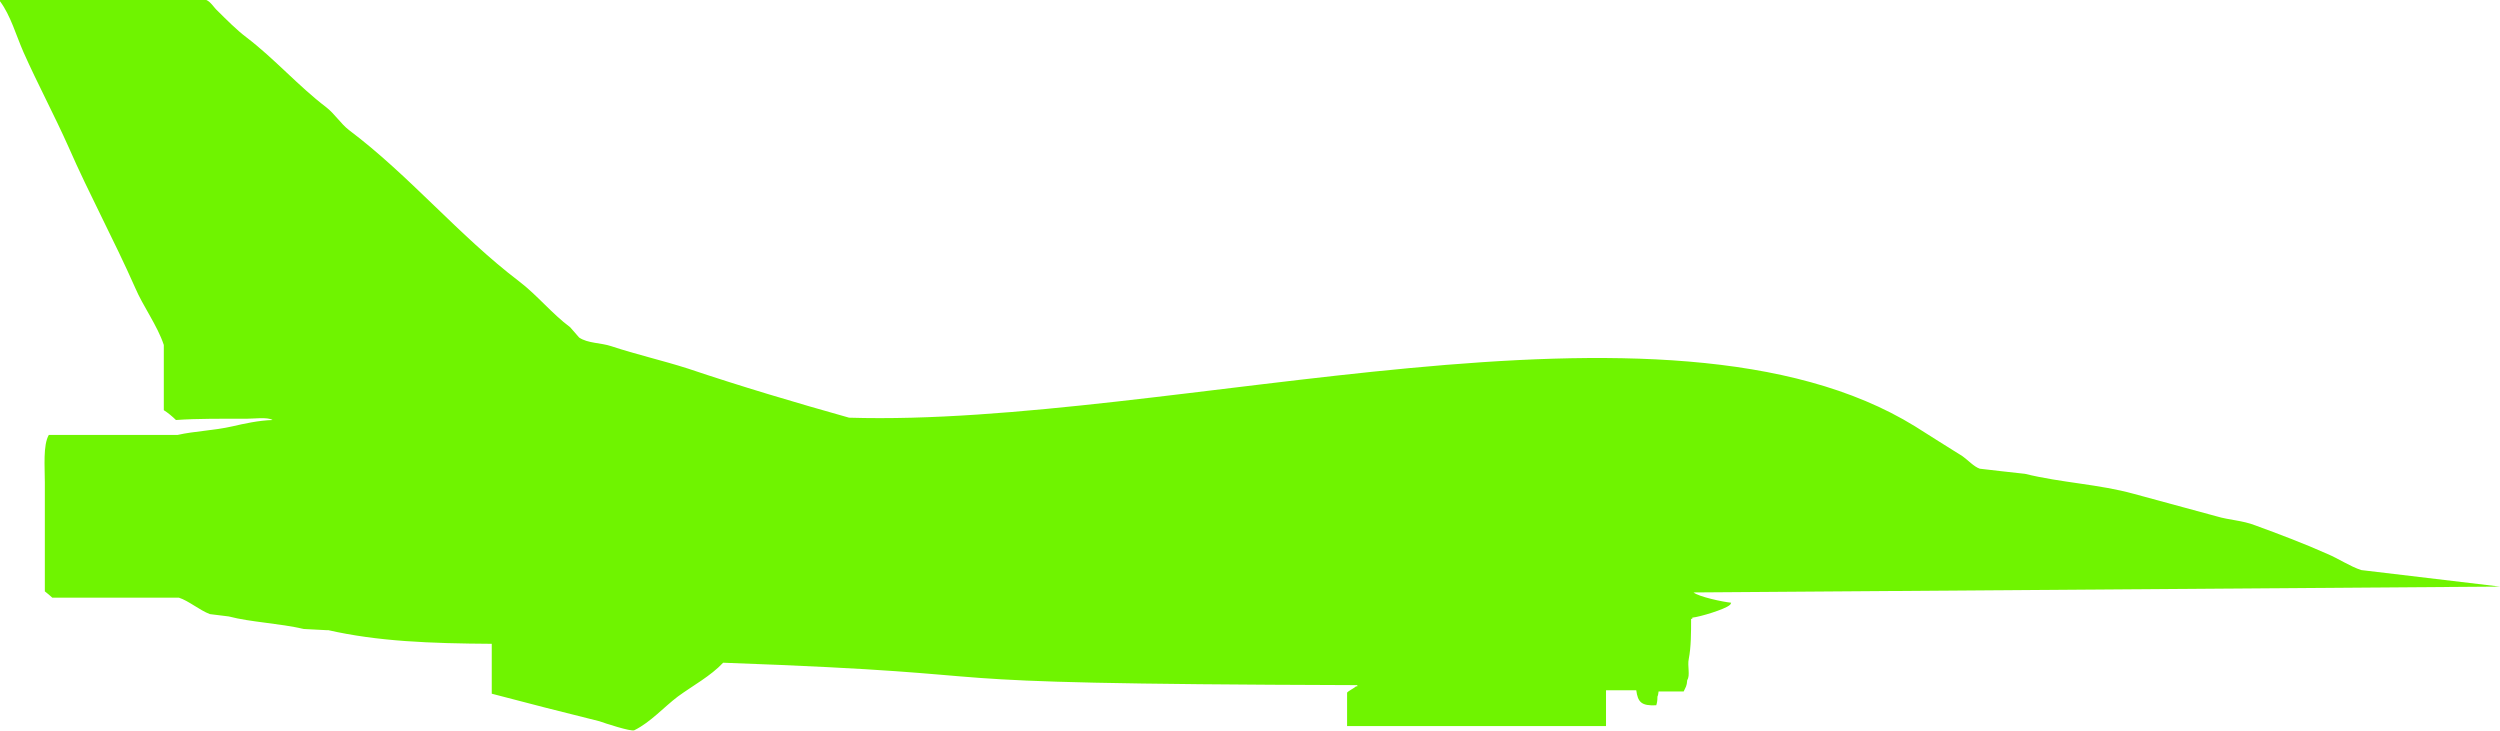 <?xml version="1.0" encoding="UTF-8"?>
<svg id="Layer_2" data-name="Layer 2" xmlns="http://www.w3.org/2000/svg" viewBox="0 0 440.47 128.72">
  <defs>
    <style>
      .cls-1 {
        fill: #6ff400;
      }
    </style>
  </defs>
  <g id="Layer_1-2" data-name="Layer 1">
    <g id="army_military_war_weapon_navy_aviation_plane_jet_" data-name="army, military, war, weapon ,navy, aviation,  plane , jet ,">
      <path class="cls-1" d="M57.74,111.04c-1.38-.07-2.83-.14-4.22-.22-4.37-1.02-9.27-1.18-13.22-2.21-1.11-.12-2.21-.28-3.32-.41-1.81-.68-3.74-2.35-5.47-2.9H9.21c-.41-.35-.84-.77-1.31-1.11v-19.18c0-2.77-.34-6.58.7-8.38h22.69c2.98-.68,6.38-.76,9.69-1.52,2.08-.48,4.57-1.03,7.05-1.11-.89-.56-3.32-.22-4.63-.22-4.08,0-8.58-.05-12.4.22-.56-.56-1.45-1.31-2.14-1.73v-11.49c-1.11-3.39-3.68-6.85-5.06-10.11-3.73-8.44-8.1-16.48-11.7-24.72-2.56-5.74-5.46-11.14-7.96-16.75C2.84,6.24,1.87,2.72,0,.22v-.22h36.35c.76.29,1.39,1.4,2.01,1.94,1.53,1.51,3.32,3.33,5.06,4.64,4.98,3.8,9.07,8.51,14.06,12.32,1.45,1.11,2.56,2.9,4,4.01,10.67,8.02,19.32,18.55,29.98,26.66,3.18,2.42,5.75,5.67,9,8.09.56.62,1.03,1.18,1.58,1.81,1.53,1.04,3.81.9,5.68,1.53,4.36,1.45,8.93,2.48,13.5,3.94,9.21,3.11,19.03,6.02,28.38,8.65,56.83,1.73,143.91-25.54,187.8,1.52,2.77,1.73,5.54,3.53,8.36,5.26.9.63,2.03,1.87,3.06,2.21,2.63.29,5.27.63,7.95.9,6.53,1.6,12.95,1.81,19.19,3.53,4.84,1.31,9.68,2.64,14.54,3.95,2.34.7,4.5.7,6.84,1.6,4.15,1.52,8.58,3.18,12.75,5.05,1.85.77,4.01,2.21,5.94,2.83l24.45,2.91-142.11,1.03c.97.77,5.18,1.67,6.64,1.81-.14.35-.07.21-.27.42-.85.75-5.2,2.07-6.58,2.21v.21h-.21c0,2.42,0,4.97-.41,7.06-.27,1.24.29,2.9-.27,3.73-.07,1.11-.29,1.24-.63,2.01h-4.42c-.07.48-.07.63-.2.9,0,.7-.07,1.11-.21,1.53-2.63.13-3.24-.56-3.52-2.64h-5.33v6.3h-45.62v-5.89c.27-.34,1.24-.77,1.58-1.11h.22v-.21c-88.27-.28-51.85-1.79-111.73-3.95-2.21,2.36-5.33,4.02-7.97,5.95-2.48,1.87-4.77,4.5-7.68,5.95-.56.28-5.19-1.24-6.16-1.59-6.36-1.58-12.66-3.18-18.96-4.85v-8.79c-10.94-.07-20.08-.42-28.87-2.42h0Z"/>
    </g>
  </g>
</svg>